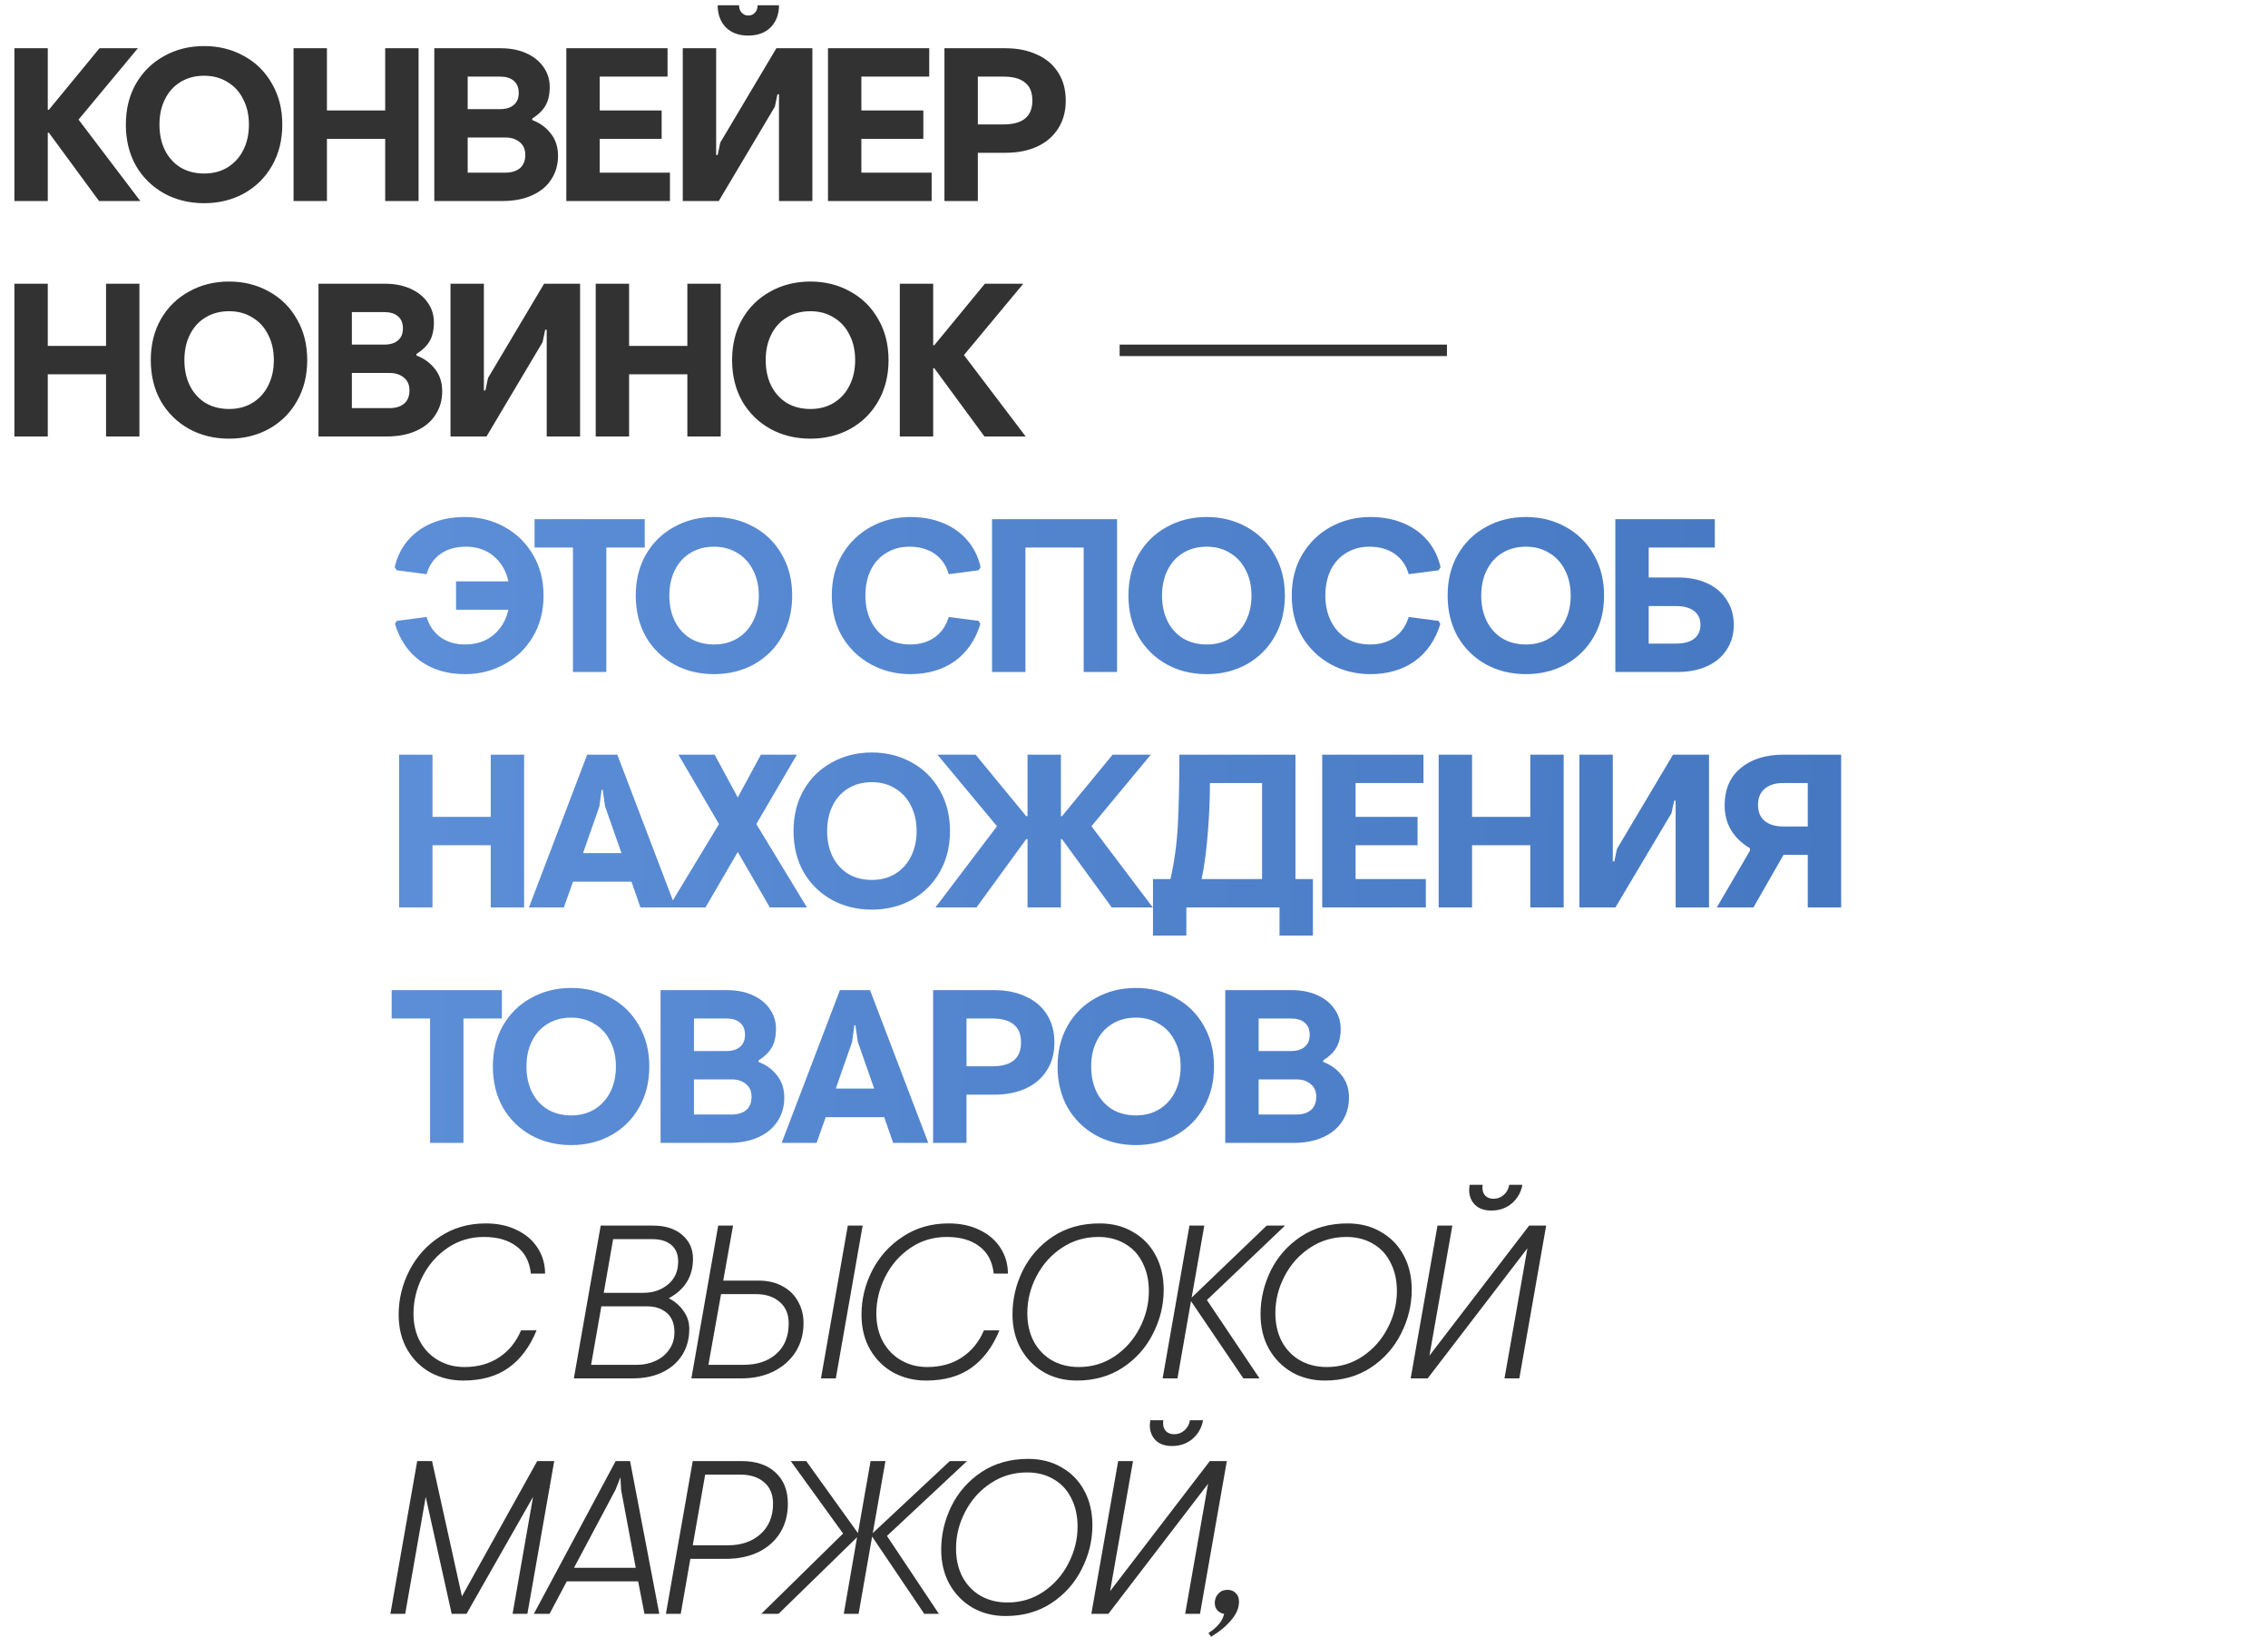 <?xml version="1.0" encoding="UTF-8"?> <svg xmlns="http://www.w3.org/2000/svg" width="395" height="285" viewBox="0 0 395 285" fill="none"><path d="M2.508 8.4H8.322V19.116H8.512L17.328 8.4H24.016L13.68 20.826L24.434 35H17.252L8.512 23.106H8.322V35H2.508V8.4ZM35.561 35.38C32.977 35.38 30.646 34.81 28.569 33.67C26.492 32.505 24.858 30.896 23.667 28.844C22.502 26.767 21.919 24.385 21.919 21.7C21.919 19.015 22.502 16.646 23.667 14.594C24.858 12.517 26.492 10.908 28.569 9.768C30.646 8.603 32.977 8.02 35.561 8.02C38.12 8.02 40.438 8.603 42.515 9.768C44.593 10.908 46.214 12.517 47.379 14.594C48.57 16.646 49.165 19.015 49.165 21.7C49.165 24.385 48.57 26.767 47.379 28.844C46.214 30.896 44.593 32.505 42.515 33.67C40.438 34.81 38.12 35.38 35.561 35.38ZM35.561 30.212C37.106 30.212 38.462 29.857 39.627 29.148C40.818 28.413 41.73 27.413 42.363 26.146C43.022 24.854 43.351 23.372 43.351 21.7C43.351 20.028 43.022 18.559 42.363 17.292C41.73 16 40.818 14.999 39.627 14.29C38.462 13.555 37.106 13.188 35.561 13.188C33.99 13.188 32.61 13.555 31.419 14.29C30.254 14.999 29.355 16 28.721 17.292C28.088 18.559 27.771 20.028 27.771 21.7C27.771 23.372 28.088 24.854 28.721 26.146C29.355 27.413 30.254 28.413 31.419 29.148C32.61 29.857 33.99 30.212 35.561 30.212ZM51.126 8.4H56.94V19.23H67.086V8.4H72.9V35H67.086V24.17H56.94V35H51.126V8.4ZM75.639 8.4H87.191C88.888 8.4 90.383 8.691 91.675 9.274C92.967 9.857 93.967 10.667 94.677 11.706C95.386 12.719 95.741 13.859 95.741 15.126C95.741 16.469 95.487 17.571 94.981 18.432C94.474 19.268 93.714 20.003 92.701 20.636V20.902C94.043 21.409 95.12 22.194 95.931 23.258C96.767 24.297 97.185 25.589 97.185 27.134C97.185 28.679 96.792 30.047 96.007 31.238C95.247 32.429 94.132 33.353 92.663 34.012C91.219 34.671 89.496 35 87.495 35H75.639V8.4ZM87.077 19.002C88.115 19.002 88.913 18.761 89.471 18.28C90.053 17.799 90.345 17.102 90.345 16.19C90.345 15.253 90.053 14.543 89.471 14.062C88.913 13.581 88.115 13.34 87.077 13.34H81.453V19.002H87.077ZM88.027 30.06C89.065 30.06 89.901 29.807 90.535 29.3C91.168 28.768 91.485 27.995 91.485 26.982C91.485 25.994 91.155 25.247 90.497 24.74C89.863 24.208 89.04 23.942 88.027 23.942H81.453V30.06H88.027ZM98.63 8.4H116.262V13.34H104.444V19.23H115.236V24.17H104.444V30.06H116.68V35H98.63V8.4ZM118.913 8.4H124.727V26.982H124.993L125.449 24.816L135.215 8.4H141.485V35H135.671V16.418H135.405L134.949 18.584L125.183 35H118.913V8.4ZM130.313 6.196C128.666 6.196 127.361 5.715 126.399 4.752C125.461 3.764 124.993 2.485 124.993 0.914H128.717C128.717 1.446 128.869 1.877 129.173 2.206C129.477 2.535 129.857 2.7 130.313 2.7C130.794 2.7 131.187 2.535 131.491 2.206C131.795 1.877 131.947 1.446 131.947 0.914H135.671C135.671 2.485 135.189 3.764 134.227 4.752C133.264 5.715 131.959 6.196 130.313 6.196ZM144.205 8.4H161.837V13.34H150.019V19.23H160.811V24.17H150.019V30.06H162.255V35H144.205V8.4ZM164.487 8.4H175.127C177.205 8.4 179.029 8.767 180.599 9.502C182.195 10.211 183.424 11.25 184.285 12.618C185.172 13.986 185.615 15.62 185.615 17.52C185.615 19.395 185.172 21.016 184.285 22.384C183.424 23.752 182.195 24.803 180.599 25.538C179.029 26.247 177.205 26.602 175.127 26.602H170.301V35H164.487V8.4ZM174.785 21.662C178.129 21.662 179.801 20.281 179.801 17.52C179.801 16.076 179.371 15.025 178.509 14.366C177.673 13.682 176.432 13.34 174.785 13.34H170.301V21.662H174.785ZM2.508 49.4H8.322V60.23H18.468V49.4H24.282V76H18.468V65.17H8.322V76H2.508V49.4ZM39.903 76.38C37.319 76.38 34.988 75.81 32.911 74.67C30.834 73.505 29.2 71.896 28.009 69.844C26.844 67.767 26.261 65.385 26.261 62.7C26.261 60.015 26.844 57.646 28.009 55.594C29.2 53.517 30.834 51.908 32.911 50.768C34.988 49.603 37.319 49.02 39.903 49.02C42.462 49.02 44.78 49.603 46.857 50.768C48.934 51.908 50.556 53.517 51.721 55.594C52.912 57.646 53.507 60.015 53.507 62.7C53.507 65.385 52.912 67.767 51.721 69.844C50.556 71.896 48.934 73.505 46.857 74.67C44.78 75.81 42.462 76.38 39.903 76.38ZM39.903 71.212C41.448 71.212 42.804 70.857 43.969 70.148C45.16 69.413 46.072 68.413 46.705 67.146C47.364 65.854 47.693 64.372 47.693 62.7C47.693 61.028 47.364 59.559 46.705 58.292C46.072 57 45.16 55.999 43.969 55.29C42.804 54.555 41.448 54.188 39.903 54.188C38.332 54.188 36.952 54.555 35.761 55.29C34.596 55.999 33.696 57 33.063 58.292C32.43 59.559 32.113 61.028 32.113 62.7C32.113 64.372 32.43 65.854 33.063 67.146C33.696 68.413 34.596 69.413 35.761 70.148C36.952 70.857 38.332 71.212 39.903 71.212ZM55.468 49.4H67.019C68.717 49.4 70.212 49.691 71.504 50.274C72.796 50.857 73.796 51.667 74.505 52.706C75.215 53.719 75.57 54.859 75.57 56.126C75.57 57.469 75.316 58.571 74.809 59.432C74.303 60.268 73.543 61.003 72.529 61.636V61.902C73.872 62.409 74.949 63.194 75.76 64.258C76.596 65.297 77.013 66.589 77.013 68.134C77.013 69.679 76.621 71.047 75.835 72.238C75.076 73.429 73.961 74.353 72.492 75.012C71.047 75.671 69.325 76 67.323 76H55.468V49.4ZM66.906 60.002C67.944 60.002 68.742 59.761 69.299 59.28C69.882 58.799 70.174 58.102 70.174 57.19C70.174 56.253 69.882 55.543 69.299 55.062C68.742 54.581 67.944 54.34 66.906 54.34H61.282V60.002H66.906ZM67.856 71.06C68.894 71.06 69.73 70.807 70.364 70.3C70.997 69.768 71.314 68.995 71.314 67.982C71.314 66.994 70.984 66.247 70.326 65.74C69.692 65.208 68.869 64.942 67.856 64.942H61.282V71.06H67.856ZM78.459 49.4H84.273V67.982H84.539L84.995 65.816L94.761 49.4H101.031V76H95.217V57.418H94.951L94.495 59.584L84.729 76H78.459V49.4ZM103.751 49.4H109.565V60.23H119.711V49.4H125.525V76H119.711V65.17H109.565V76H103.751V49.4ZM141.146 76.38C138.562 76.38 136.232 75.81 134.154 74.67C132.077 73.505 130.443 71.896 129.252 69.844C128.087 67.767 127.504 65.385 127.504 62.7C127.504 60.015 128.087 57.646 129.252 55.594C130.443 53.517 132.077 51.908 134.154 50.768C136.232 49.603 138.562 49.02 141.146 49.02C143.705 49.02 146.023 49.603 148.1 50.768C150.178 51.908 151.799 53.517 152.964 55.594C154.155 57.646 154.75 60.015 154.75 62.7C154.75 65.385 154.155 67.767 152.964 69.844C151.799 71.896 150.178 73.505 148.1 74.67C146.023 75.81 143.705 76.38 141.146 76.38ZM141.146 71.212C142.692 71.212 144.047 70.857 145.212 70.148C146.403 69.413 147.315 68.413 147.948 67.146C148.607 65.854 148.936 64.372 148.936 62.7C148.936 61.028 148.607 59.559 147.948 58.292C147.315 57 146.403 55.999 145.212 55.29C144.047 54.555 142.692 54.188 141.146 54.188C139.576 54.188 138.195 54.555 137.004 55.29C135.839 55.999 134.94 57 134.306 58.292C133.673 59.559 133.356 61.028 133.356 62.7C133.356 64.372 133.673 65.854 134.306 67.146C134.94 68.413 135.839 69.413 137.004 70.148C138.195 70.857 139.576 71.212 141.146 71.212ZM156.711 49.4H162.525V60.116H162.715L171.531 49.4H178.219L167.883 61.826L178.637 76H171.455L162.715 64.106H162.525V76H156.711V49.4Z" fill="#323232"></path><path d="M195 60H252V62H195V60Z" fill="#323232"></path><path d="M80.984 90.02C83.467 90.02 85.747 90.59 87.824 91.73C89.927 92.87 91.586 94.479 92.802 96.556C94.043 98.608 94.664 100.989 94.664 103.7C94.664 106.411 94.043 108.805 92.802 110.882C91.586 112.934 89.927 114.53 87.824 115.67C85.747 116.81 83.467 117.38 80.984 117.38C77.969 117.38 75.398 116.633 73.27 115.138C71.142 113.618 69.647 111.452 68.786 108.64L69.09 108.108L74.296 107.424C74.752 108.944 75.563 110.122 76.728 110.958C77.893 111.794 79.312 112.212 80.984 112.212C82.96 112.212 84.607 111.667 85.924 110.578C87.241 109.489 88.115 108.019 88.546 106.17H79.426V101.23H88.546C88.141 99.381 87.279 97.911 85.962 96.822C84.67 95.733 83.061 95.188 81.136 95.188C79.388 95.188 77.919 95.606 76.728 96.442C75.537 97.278 74.727 98.456 74.296 99.976L69.09 99.292L68.748 98.76C69.128 97.037 69.863 95.517 70.952 94.2C72.041 92.883 73.435 91.857 75.132 91.122C76.855 90.387 78.805 90.02 80.984 90.02ZM99.788 95.34H93.1V90.4H112.29V95.34H105.602V117H99.788V95.34ZM124.365 117.38C121.781 117.38 119.45 116.81 117.373 115.67C115.296 114.505 113.662 112.896 112.471 110.844C111.306 108.767 110.723 106.385 110.723 103.7C110.723 101.015 111.306 98.646 112.471 96.594C113.662 94.517 115.296 92.908 117.373 91.768C119.45 90.603 121.781 90.02 124.365 90.02C126.924 90.02 129.242 90.603 131.319 91.768C133.396 92.908 135.018 94.517 136.183 96.594C137.374 98.646 137.969 101.015 137.969 103.7C137.969 106.385 137.374 108.767 136.183 110.844C135.018 112.896 133.396 114.505 131.319 115.67C129.242 116.81 126.924 117.38 124.365 117.38ZM124.365 112.212C125.91 112.212 127.266 111.857 128.431 111.148C129.622 110.413 130.534 109.413 131.167 108.146C131.826 106.854 132.155 105.372 132.155 103.7C132.155 102.028 131.826 100.559 131.167 99.292C130.534 98 129.622 96.999 128.431 96.29C127.266 95.555 125.91 95.188 124.365 95.188C122.794 95.188 121.414 95.555 120.223 96.29C119.058 96.999 118.158 98 117.525 99.292C116.892 100.559 116.575 102.028 116.575 103.7C116.575 105.372 116.892 106.854 117.525 108.146C118.158 109.413 119.058 110.413 120.223 111.148C121.414 111.857 122.794 112.212 124.365 112.212ZM158.548 117.38C156.066 117.38 153.773 116.81 151.67 115.67C149.593 114.53 147.934 112.934 146.692 110.882C145.476 108.805 144.868 106.411 144.868 103.7C144.868 100.989 145.476 98.608 146.692 96.556C147.934 94.479 149.593 92.87 151.67 91.73C153.773 90.59 156.066 90.02 158.548 90.02C160.727 90.02 162.665 90.387 164.362 91.122C166.085 91.857 167.491 92.883 168.58 94.2C169.67 95.517 170.404 97.037 170.784 98.76L170.442 99.292L165.236 99.976C164.806 98.456 163.995 97.278 162.804 96.442C161.614 95.606 160.144 95.188 158.396 95.188C156.851 95.188 155.496 95.555 154.33 96.29C153.165 96.999 152.266 98 151.632 99.292C151.024 100.584 150.72 102.053 150.72 103.7C150.72 105.347 151.037 106.816 151.67 108.108C152.304 109.4 153.203 110.413 154.368 111.148C155.559 111.857 156.952 112.212 158.548 112.212C160.22 112.212 161.639 111.794 162.804 110.958C163.97 110.122 164.78 108.944 165.236 107.424L170.442 108.108L170.746 108.64C169.885 111.452 168.39 113.618 166.262 115.138C164.134 116.633 161.563 117.38 158.548 117.38ZM172.776 90.4H194.55V117H188.736V95.34H178.59V117H172.776V90.4ZM210.171 117.38C207.587 117.38 205.256 116.81 203.179 115.67C201.102 114.505 199.468 112.896 198.277 110.844C197.112 108.767 196.529 106.385 196.529 103.7C196.529 101.015 197.112 98.646 198.277 96.594C199.468 94.517 201.102 92.908 203.179 91.768C205.256 90.603 207.587 90.02 210.171 90.02C212.73 90.02 215.048 90.603 217.125 91.768C219.202 92.908 220.824 94.517 221.989 96.594C223.18 98.646 223.775 101.015 223.775 103.7C223.775 106.385 223.18 108.767 221.989 110.844C220.824 112.896 219.202 114.505 217.125 115.67C215.048 116.81 212.73 117.38 210.171 117.38ZM210.171 112.212C211.716 112.212 213.072 111.857 214.237 111.148C215.428 110.413 216.34 109.413 216.973 108.146C217.632 106.854 217.961 105.372 217.961 103.7C217.961 102.028 217.632 100.559 216.973 99.292C216.34 98 215.428 96.999 214.237 96.29C213.072 95.555 211.716 95.188 210.171 95.188C208.6 95.188 207.22 95.555 206.029 96.29C204.864 96.999 203.964 98 203.331 99.292C202.698 100.559 202.381 102.028 202.381 103.7C202.381 105.372 202.698 106.854 203.331 108.146C203.964 109.413 204.864 110.413 206.029 111.148C207.22 111.857 208.6 112.212 210.171 112.212ZM238.655 117.38C236.173 117.38 233.88 116.81 231.777 115.67C229.7 114.53 228.041 112.934 226.799 110.882C225.583 108.805 224.975 106.411 224.975 103.7C224.975 100.989 225.583 98.608 226.799 96.556C228.041 94.479 229.7 92.87 231.777 91.73C233.88 90.59 236.173 90.02 238.655 90.02C240.834 90.02 242.772 90.387 244.469 91.122C246.192 91.857 247.598 92.883 248.687 94.2C249.777 95.517 250.511 97.037 250.891 98.76L250.549 99.292L245.343 99.976C244.913 98.456 244.102 97.278 242.911 96.442C241.721 95.606 240.251 95.188 238.503 95.188C236.958 95.188 235.603 95.555 234.437 96.29C233.272 96.999 232.373 98 231.739 99.292C231.131 100.584 230.827 102.053 230.827 103.7C230.827 105.347 231.144 106.816 231.777 108.108C232.411 109.4 233.31 110.413 234.475 111.148C235.666 111.857 237.059 112.212 238.655 112.212C240.327 112.212 241.746 111.794 242.911 110.958C244.077 110.122 244.887 108.944 245.343 107.424L250.549 108.108L250.853 108.64C249.992 111.452 248.497 113.618 246.369 115.138C244.241 116.633 241.67 117.38 238.655 117.38ZM265.765 117.38C263.181 117.38 260.851 116.81 258.773 115.67C256.696 114.505 255.062 112.896 253.871 110.844C252.706 108.767 252.123 106.385 252.123 103.7C252.123 101.015 252.706 98.646 253.871 96.594C255.062 94.517 256.696 92.908 258.773 91.768C260.851 90.603 263.181 90.02 265.765 90.02C268.324 90.02 270.642 90.603 272.719 91.768C274.797 92.908 276.418 94.517 277.583 96.594C278.774 98.646 279.369 101.015 279.369 103.7C279.369 106.385 278.774 108.767 277.583 110.844C276.418 112.896 274.797 114.505 272.719 115.67C270.642 116.81 268.324 117.38 265.765 117.38ZM265.765 112.212C267.311 112.212 268.666 111.857 269.831 111.148C271.022 110.413 271.934 109.413 272.567 108.146C273.226 106.854 273.555 105.372 273.555 103.7C273.555 102.028 273.226 100.559 272.567 99.292C271.934 98 271.022 96.999 269.831 96.29C268.666 95.555 267.311 95.188 265.765 95.188C264.195 95.188 262.814 95.555 261.623 96.29C260.458 96.999 259.559 98 258.925 99.292C258.292 100.559 257.975 102.028 257.975 103.7C257.975 105.372 258.292 106.854 258.925 108.146C259.559 109.413 260.458 110.413 261.623 111.148C262.814 111.857 264.195 112.212 265.765 112.212ZM281.33 90.4H298.658V95.34H287.144V100.546H292.198C294.174 100.546 295.896 100.888 297.366 101.572C298.835 102.256 299.962 103.231 300.748 104.498C301.558 105.739 301.964 107.171 301.964 108.792C301.964 110.413 301.558 111.845 300.748 113.086C299.962 114.327 298.835 115.29 297.366 115.974C295.896 116.658 294.174 117 292.198 117H281.33V90.4ZM291.856 112.06C293.249 112.06 294.313 111.781 295.048 111.224C295.782 110.641 296.15 109.831 296.15 108.792C296.15 107.753 295.782 106.955 295.048 106.398C294.313 105.815 293.249 105.524 291.856 105.524H287.144V112.06H291.856ZM69.508 131.4H75.322V142.23H85.468V131.4H91.282V158H85.468V147.17H75.322V158H69.508V131.4ZM102.267 131.4H107.511L117.657 158H111.539L109.981 153.516H99.797L98.201 158H92.121L102.267 131.4ZM108.233 148.538L105.383 140.406L104.965 137.518H104.775L104.395 140.406L101.545 148.538H108.233ZM125.223 143.484L118.155 131.4H124.463L128.491 138.848L132.519 131.4H138.789L131.721 143.484L140.537 158H134.077L128.491 148.348L122.867 158H116.445L125.223 143.484ZM151.847 158.38C149.263 158.38 146.932 157.81 144.855 156.67C142.778 155.505 141.144 153.896 139.953 151.844C138.788 149.767 138.205 147.385 138.205 144.7C138.205 142.015 138.788 139.646 139.953 137.594C141.144 135.517 142.778 133.908 144.855 132.768C146.932 131.603 149.263 131.02 151.847 131.02C154.406 131.02 156.724 131.603 158.801 132.768C160.878 133.908 162.5 135.517 163.665 137.594C164.856 139.646 165.451 142.015 165.451 144.7C165.451 147.385 164.856 149.767 163.665 151.844C162.5 153.896 160.878 155.505 158.801 156.67C156.724 157.81 154.406 158.38 151.847 158.38ZM151.847 153.212C153.392 153.212 154.748 152.857 155.913 152.148C157.104 151.413 158.016 150.413 158.649 149.146C159.308 147.854 159.637 146.372 159.637 144.7C159.637 143.028 159.308 141.559 158.649 140.292C158.016 139 157.104 137.999 155.913 137.29C154.748 136.555 153.392 136.188 151.847 136.188C150.276 136.188 148.896 136.555 147.705 137.29C146.54 137.999 145.64 139 145.007 140.292C144.374 141.559 144.057 143.028 144.057 144.7C144.057 146.372 144.374 147.854 145.007 149.146C145.64 150.413 146.54 151.413 147.705 152.148C148.896 152.857 150.276 153.212 151.847 153.212ZM173.637 143.864L163.263 131.4H169.913L178.729 142.116H178.957V131.4H184.771V142.116H184.961L193.777 131.4H200.427L190.091 143.864L200.769 158H193.625L184.961 146.106H184.771V158H178.957V146.106H178.729L170.065 158H162.921L173.637 143.864ZM200.805 153.06H203.845C204.529 150.096 204.96 146.942 205.137 143.598C205.314 140.229 205.403 136.163 205.403 131.4H225.619V153.06H228.659V162.902H222.845V158H206.619V162.902H200.805V153.06ZM219.805 153.06V136.34H210.723C210.723 139.228 210.596 142.167 210.343 145.156C210.115 148.12 209.76 150.755 209.279 153.06H219.805ZM230.279 131.4H247.911V136.34H236.093V142.23H246.885V147.17H236.093V153.06H248.329V158H230.279V131.4ZM250.562 131.4H256.376V142.23H266.522V131.4H272.336V158H266.522V147.17H256.376V158H250.562V131.4ZM275.075 131.4H280.889V149.982H281.155L281.611 147.816L291.377 131.4H297.647V158H291.833V139.418H291.567L291.111 141.584L281.345 158H275.075V131.4ZM314.845 158V148.842H310.627L305.383 158H298.999L304.775 148.12V147.702C301.836 145.929 300.367 143.433 300.367 140.216C300.367 137.455 301.292 135.301 303.141 133.756C305.016 132.185 307.511 131.4 310.627 131.4H320.659V158H314.845ZM314.845 136.34H310.513C309.196 136.34 308.144 136.669 307.359 137.328C306.574 137.961 306.181 138.899 306.181 140.14C306.181 141.381 306.574 142.319 307.359 142.952C308.144 143.585 309.196 143.902 310.513 143.902H314.845V136.34ZM74.904 177.34H68.216V172.4H87.406V177.34H80.718V199H74.904V177.34ZM99.481 199.38C96.897 199.38 94.566 198.81 92.489 197.67C90.412 196.505 88.778 194.896 87.587 192.844C86.422 190.767 85.839 188.385 85.839 185.7C85.839 183.015 86.422 180.646 87.587 178.594C88.778 176.517 90.412 174.908 92.489 173.768C94.566 172.603 96.897 172.02 99.481 172.02C102.04 172.02 104.358 172.603 106.435 173.768C108.512 174.908 110.134 176.517 111.299 178.594C112.49 180.646 113.085 183.015 113.085 185.7C113.085 188.385 112.49 190.767 111.299 192.844C110.134 194.896 108.512 196.505 106.435 197.67C104.358 198.81 102.04 199.38 99.481 199.38ZM99.481 194.212C101.026 194.212 102.382 193.857 103.547 193.148C104.738 192.413 105.65 191.413 106.283 190.146C106.942 188.854 107.271 187.372 107.271 185.7C107.271 184.028 106.942 182.559 106.283 181.292C105.65 180 104.738 178.999 103.547 178.29C102.382 177.555 101.026 177.188 99.481 177.188C97.91 177.188 96.53 177.555 95.339 178.29C94.174 178.999 93.274 180 92.641 181.292C92.008 182.559 91.691 184.028 91.691 185.7C91.691 187.372 92.008 188.854 92.641 190.146C93.274 191.413 94.174 192.413 95.339 193.148C96.53 193.857 97.91 194.212 99.481 194.212ZM115.046 172.4H126.598C128.295 172.4 129.79 172.691 131.082 173.274C132.374 173.857 133.374 174.667 134.084 175.706C134.793 176.719 135.148 177.859 135.148 179.126C135.148 180.469 134.894 181.571 134.388 182.432C133.881 183.268 133.121 184.003 132.108 184.636V184.902C133.45 185.409 134.527 186.194 135.338 187.258C136.174 188.297 136.592 189.589 136.592 191.134C136.592 192.679 136.199 194.047 135.414 195.238C134.654 196.429 133.539 197.353 132.07 198.012C130.626 198.671 128.903 199 126.902 199H115.046V172.4ZM126.484 183.002C127.522 183.002 128.32 182.761 128.878 182.28C129.46 181.799 129.752 181.102 129.752 180.19C129.752 179.253 129.46 178.543 128.878 178.062C128.32 177.581 127.522 177.34 126.484 177.34H120.86V183.002H126.484ZM127.434 194.06C128.472 194.06 129.308 193.807 129.942 193.3C130.575 192.768 130.892 191.995 130.892 190.982C130.892 189.994 130.562 189.247 129.904 188.74C129.27 188.208 128.447 187.942 127.434 187.942H120.86V194.06H127.434ZM146.283 172.4H151.527L161.673 199H155.555L153.997 194.516H143.813L142.217 199H136.137L146.283 172.4ZM152.249 189.538L149.399 181.406L148.981 178.518H148.791L148.411 181.406L145.561 189.538H152.249ZM162.513 172.4H173.153C175.23 172.4 177.054 172.767 178.625 173.502C180.221 174.211 181.45 175.25 182.311 176.618C183.198 177.986 183.641 179.62 183.641 181.52C183.641 183.395 183.198 185.016 182.311 186.384C181.45 187.752 180.221 188.803 178.625 189.538C177.054 190.247 175.23 190.602 173.153 190.602H168.327V199H162.513V172.4ZM172.811 185.662C176.155 185.662 177.827 184.281 177.827 181.52C177.827 180.076 177.396 179.025 176.535 178.366C175.699 177.682 174.458 177.34 172.811 177.34H168.327V185.662H172.811ZM197.83 199.38C195.246 199.38 192.915 198.81 190.838 197.67C188.761 196.505 187.127 194.896 185.936 192.844C184.771 190.767 184.188 188.385 184.188 185.7C184.188 183.015 184.771 180.646 185.936 178.594C187.127 176.517 188.761 174.908 190.838 173.768C192.915 172.603 195.246 172.02 197.83 172.02C200.389 172.02 202.707 172.603 204.784 173.768C206.861 174.908 208.483 176.517 209.648 178.594C210.839 180.646 211.434 183.015 211.434 185.7C211.434 188.385 210.839 190.767 209.648 192.844C208.483 194.896 206.861 196.505 204.784 197.67C202.707 198.81 200.389 199.38 197.83 199.38ZM197.83 194.212C199.375 194.212 200.731 193.857 201.896 193.148C203.087 192.413 203.999 191.413 204.632 190.146C205.291 188.854 205.62 187.372 205.62 185.7C205.62 184.028 205.291 182.559 204.632 181.292C203.999 180 203.087 178.999 201.896 178.29C200.731 177.555 199.375 177.188 197.83 177.188C196.259 177.188 194.879 177.555 193.688 178.29C192.523 178.999 191.623 180 190.99 181.292C190.357 182.559 190.04 184.028 190.04 185.7C190.04 187.372 190.357 188.854 190.99 190.146C191.623 191.413 192.523 192.413 193.688 193.148C194.879 193.857 196.259 194.212 197.83 194.212ZM213.394 172.4H224.946C226.644 172.4 228.138 172.691 229.43 173.274C230.722 173.857 231.723 174.667 232.432 175.706C233.142 176.719 233.496 177.859 233.496 179.126C233.496 180.469 233.243 181.571 232.736 182.432C232.23 183.268 231.47 184.003 230.456 184.636V184.902C231.799 185.409 232.876 186.194 233.686 187.258C234.522 188.297 234.94 189.589 234.94 191.134C234.94 192.679 234.548 194.047 233.762 195.238C233.002 196.429 231.888 197.353 230.418 198.012C228.974 198.671 227.252 199 225.25 199H213.394V172.4ZM224.832 183.002C225.871 183.002 226.669 182.761 227.226 182.28C227.809 181.799 228.1 181.102 228.1 180.19C228.1 179.253 227.809 178.543 227.226 178.062C226.669 177.581 225.871 177.34 224.832 177.34H219.208V183.002H224.832ZM225.782 194.06C226.821 194.06 227.657 193.807 228.29 193.3C228.924 192.768 229.24 191.995 229.24 190.982C229.24 189.994 228.911 189.247 228.252 188.74C227.619 188.208 226.796 187.942 225.782 187.942H219.208V194.06H225.782Z" fill="url(#paint0_linear_2100_65870)"></path><path d="M80.68 240.38C78.628 240.38 76.741 239.924 75.018 239.012C73.321 238.075 71.965 236.745 70.952 235.022C69.939 233.274 69.432 231.235 69.432 228.904C69.432 226.219 70.053 223.66 71.294 221.228C72.561 218.771 74.347 216.795 76.652 215.3C78.957 213.78 81.605 213.02 84.594 213.02C86.697 213.02 88.521 213.413 90.066 214.198C91.637 214.958 92.84 216.009 93.676 217.352C94.512 218.669 94.93 220.139 94.93 221.76H92.46C92.232 219.657 91.396 218.074 89.952 217.01C88.533 215.921 86.646 215.376 84.29 215.376C81.909 215.376 79.781 216.022 77.906 217.314C76.057 218.581 74.613 220.24 73.574 222.292C72.535 224.344 72.016 226.485 72.016 228.714C72.016 230.589 72.409 232.235 73.194 233.654C73.979 235.047 75.043 236.124 76.386 236.884C77.729 237.644 79.223 238.024 80.87 238.024C83.226 238.024 85.24 237.467 86.912 236.352C88.609 235.237 89.889 233.667 90.75 231.64H93.448C92.283 234.503 90.649 236.681 88.546 238.176C86.469 239.645 83.847 240.38 80.68 240.38ZM104.618 213.4H113.738C115.891 213.4 117.588 213.945 118.83 215.034C120.071 216.098 120.692 217.479 120.692 219.176C120.692 222.241 119.286 224.534 116.474 226.054C117.462 226.535 118.298 227.245 118.982 228.182C119.691 229.119 120.046 230.183 120.046 231.374C120.046 233.122 119.628 234.655 118.792 235.972C117.956 237.264 116.79 238.265 115.296 238.974C113.826 239.658 112.142 240 110.242 240H99.944L104.618 213.4ZM112.066 225.104C113.738 225.104 115.156 224.623 116.322 223.66C117.512 222.697 118.108 221.367 118.108 219.67C118.108 218.378 117.702 217.403 116.892 216.744C116.106 216.085 115.004 215.756 113.586 215.756H106.784L105.15 225.104H112.066ZM110.926 237.644C112.091 237.644 113.168 237.416 114.156 236.96C115.169 236.504 115.967 235.845 116.55 234.984C117.158 234.123 117.462 233.122 117.462 231.982C117.462 230.487 117.018 229.36 116.132 228.6C115.245 227.84 114.105 227.46 112.712 227.46H104.732L102.946 237.644H110.926ZM125.086 213.4H127.67L125.96 222.976H132.116C133.737 222.976 135.13 223.305 136.296 223.964C137.486 224.597 138.386 225.484 138.994 226.624C139.627 227.739 139.944 228.98 139.944 230.348C139.944 232.273 139.475 233.971 138.538 235.44C137.6 236.884 136.308 238.011 134.662 238.822C133.04 239.607 131.204 240 129.152 240H120.412L125.086 213.4ZM129.456 237.644C131.862 237.644 133.775 237.011 135.194 235.744C136.638 234.477 137.36 232.704 137.36 230.424C137.36 228.828 136.84 227.587 135.802 226.7C134.763 225.788 133.382 225.332 131.66 225.332H125.58L123.376 237.644H129.456ZM147.658 213.4H150.242L145.568 240H142.984L147.658 213.4ZM161.29 240.38C159.238 240.38 157.351 239.924 155.628 239.012C153.931 238.075 152.576 236.745 151.562 235.022C150.549 233.274 150.042 231.235 150.042 228.904C150.042 226.219 150.663 223.66 151.904 221.228C153.171 218.771 154.957 216.795 157.262 215.3C159.568 213.78 162.215 213.02 165.204 213.02C167.307 213.02 169.131 213.413 170.676 214.198C172.247 214.958 173.45 216.009 174.286 217.352C175.122 218.669 175.54 220.139 175.54 221.76H173.07C172.842 219.657 172.006 218.074 170.562 217.01C169.144 215.921 167.256 215.376 164.9 215.376C162.519 215.376 160.391 216.022 158.516 217.314C156.667 218.581 155.223 220.24 154.184 222.292C153.146 224.344 152.626 226.485 152.626 228.714C152.626 230.589 153.019 232.235 153.804 233.654C154.59 235.047 155.654 236.124 156.996 236.884C158.339 237.644 159.834 238.024 161.48 238.024C163.836 238.024 165.85 237.467 167.522 236.352C169.22 235.237 170.499 233.667 171.36 231.64H174.058C172.893 234.503 171.259 236.681 169.156 238.176C167.079 239.645 164.457 240.38 161.29 240.38ZM187.548 240.38C185.42 240.38 183.507 239.899 181.81 238.936C180.112 237.948 178.77 236.58 177.782 234.832C176.819 233.084 176.338 231.083 176.338 228.828C176.338 226.193 176.933 223.66 178.124 221.228C179.34 218.796 181.088 216.82 183.368 215.3C185.673 213.78 188.384 213.02 191.5 213.02C193.704 213.02 195.642 213.514 197.314 214.502C199.011 215.465 200.328 216.82 201.266 218.568C202.203 220.316 202.672 222.317 202.672 224.572C202.672 227.232 202.051 229.778 200.81 232.21C199.594 234.642 197.833 236.618 195.528 238.138C193.248 239.633 190.588 240.38 187.548 240.38ZM187.89 238.024C190.195 238.024 192.272 237.403 194.122 236.162C195.996 234.895 197.453 233.249 198.492 231.222C199.556 229.17 200.088 227.029 200.088 224.8C200.088 222.925 199.72 221.279 198.986 219.86C198.276 218.416 197.25 217.314 195.908 216.554C194.59 215.769 193.045 215.376 191.272 215.376C188.941 215.376 186.826 216.009 184.926 217.276C183.051 218.517 181.582 220.164 180.518 222.216C179.454 224.243 178.922 226.383 178.922 228.638C178.922 230.487 179.289 232.121 180.024 233.54C180.784 234.959 181.835 236.061 183.178 236.846C184.546 237.631 186.116 238.024 187.89 238.024ZM207.16 213.4H209.744L207.54 225.94L220.612 213.4H223.804L210.2 226.358L219.358 240H216.546L207.426 226.548L205.07 240H202.486L207.16 213.4ZM230.747 240.38C228.619 240.38 226.707 239.899 225.009 238.936C223.312 237.948 221.969 236.58 220.981 234.832C220.019 233.084 219.537 231.083 219.537 228.828C219.537 226.193 220.133 223.66 221.323 221.228C222.539 218.796 224.287 216.82 226.567 215.3C228.873 213.78 231.583 213.02 234.699 213.02C236.903 213.02 238.841 213.514 240.513 214.502C242.211 215.465 243.528 216.82 244.465 218.568C245.403 220.316 245.871 222.317 245.871 224.572C245.871 227.232 245.251 229.778 244.009 232.21C242.793 234.642 241.033 236.618 238.727 238.138C236.447 239.633 233.787 240.38 230.747 240.38ZM231.089 238.024C233.395 238.024 235.472 237.403 237.321 236.162C239.196 234.895 240.653 233.249 241.691 231.222C242.755 229.17 243.287 227.029 243.287 224.8C243.287 222.925 242.92 221.279 242.185 219.86C241.476 218.416 240.45 217.314 239.107 216.554C237.79 215.769 236.245 215.376 234.471 215.376C232.141 215.376 230.025 216.009 228.125 217.276C226.251 218.517 224.781 220.164 223.717 222.216C222.653 224.243 222.121 226.383 222.121 228.638C222.121 230.487 222.489 232.121 223.223 233.54C223.983 234.959 225.035 236.061 226.377 236.846C227.745 237.631 229.316 238.024 231.089 238.024ZM250.359 213.4H252.943L248.953 236.048L266.319 213.4H269.283L264.609 240H262.025L266.015 217.352L248.649 240H245.685L250.359 213.4ZM259.745 210.778C258.529 210.778 257.579 210.449 256.895 209.79C256.211 209.106 255.869 208.232 255.869 207.168C255.869 206.991 255.895 206.699 255.945 206.294H258.225C258.2 206.421 258.187 206.598 258.187 206.826C258.187 207.409 258.365 207.877 258.719 208.232C259.074 208.561 259.543 208.726 260.125 208.726C260.784 208.726 261.367 208.511 261.873 208.08C262.405 207.624 262.735 207.029 262.861 206.294H265.141C264.913 207.586 264.305 208.663 263.317 209.524C262.329 210.36 261.139 210.778 259.745 210.778ZM72.662 254.4H75.246L80.452 277.96L93.562 254.4H96.526L91.852 281H89.268L92.84 260.632L81.25 281H78.666L74.144 260.632L70.572 281H67.988L72.662 254.4ZM107.226 254.4H109.734L114.826 281H112.242L111.14 275.338H98.714L95.712 281H92.976L107.226 254.4ZM110.722 272.982L108.176 259.416L108.062 257.212L107.188 259.416L99.968 272.982H110.722ZM120.649 254.4H129.161C131.669 254.4 133.632 255.059 135.051 256.376C136.495 257.693 137.217 259.505 137.217 261.81C137.217 263.735 136.774 265.42 135.887 266.864C135 268.308 133.734 269.435 132.087 270.246C130.466 271.031 128.566 271.424 126.387 271.424H120.231L118.559 281H115.975L120.649 254.4ZM126.729 269.068C129.085 269.068 130.985 268.422 132.429 267.13C133.898 265.813 134.633 264.052 134.633 261.848C134.633 260.201 134.114 258.947 133.075 258.086C132.062 257.199 130.668 256.756 128.895 256.756H122.815L120.649 269.068H126.729ZM146.837 267.016L137.717 254.4H140.415L149.421 266.94L151.625 254.4H154.209L152.005 266.94L165.419 254.4H168.421L154.475 267.434L163.519 281H160.973L151.891 267.548L149.535 281H146.951L149.269 267.662L135.589 281H132.587L146.837 267.016ZM175.132 281.38C173.004 281.38 171.092 280.899 169.394 279.936C167.697 278.948 166.354 277.58 165.366 275.832C164.404 274.084 163.922 272.083 163.922 269.828C163.922 267.193 164.518 264.66 165.708 262.228C166.924 259.796 168.672 257.82 170.952 256.3C173.258 254.78 175.968 254.02 179.084 254.02C181.288 254.02 183.226 254.514 184.898 255.502C186.596 256.465 187.913 257.82 188.85 259.568C189.788 261.316 190.256 263.317 190.256 265.572C190.256 268.232 189.636 270.778 188.394 273.21C187.178 275.642 185.418 277.618 183.112 279.138C180.832 280.633 178.172 281.38 175.132 281.38ZM175.474 279.024C177.78 279.024 179.857 278.403 181.706 277.162C183.581 275.895 185.038 274.249 186.076 272.222C187.14 270.17 187.672 268.029 187.672 265.8C187.672 263.925 187.305 262.279 186.57 260.86C185.861 259.416 184.835 258.314 183.492 257.554C182.175 256.769 180.63 256.376 178.856 256.376C176.526 256.376 174.41 257.009 172.51 258.276C170.636 259.517 169.166 261.164 168.102 263.216C167.038 265.243 166.506 267.383 166.506 269.638C166.506 271.487 166.874 273.121 167.608 274.54C168.368 275.959 169.42 277.061 170.762 277.846C172.13 278.631 173.701 279.024 175.474 279.024ZM194.744 254.4H197.328L193.338 277.048L210.704 254.4H213.668L208.994 281H206.41L210.4 258.352L193.034 281H190.07L194.744 254.4ZM204.13 251.778C202.914 251.778 201.964 251.449 201.28 250.79C200.596 250.106 200.254 249.232 200.254 248.168C200.254 247.991 200.28 247.699 200.33 247.294H202.61C202.585 247.421 202.572 247.598 202.572 247.826C202.572 248.409 202.75 248.877 203.104 249.232C203.459 249.561 203.928 249.726 204.51 249.726C205.169 249.726 205.752 249.511 206.258 249.08C206.79 248.624 207.12 248.029 207.246 247.294H209.526C209.298 248.586 208.69 249.663 207.702 250.524C206.714 251.36 205.524 251.778 204.13 251.778ZM210.465 284.344C211.25 283.837 211.858 283.318 212.289 282.786C212.745 282.254 213.049 281.659 213.201 281C212.77 280.949 212.39 280.759 212.061 280.43C211.732 280.075 211.567 279.645 211.567 279.138C211.567 278.479 211.77 277.935 212.175 277.504C212.58 277.048 213.125 276.82 213.809 276.82C214.392 276.82 214.86 277.01 215.215 277.39C215.595 277.745 215.785 278.239 215.785 278.872C215.785 279.987 215.329 281.063 214.417 282.102C213.53 283.166 212.365 284.129 210.921 284.99L210.465 284.344Z" fill="#323232"></path><defs><linearGradient id="paint0_linear_2100_65870" x1="-382.713" y1="-1201.03" x2="644.103" y2="-1186.73" gradientUnits="userSpaceOnUse"><stop stop-color="#86B7FF"></stop><stop offset="1" stop-color="#2B5DA8"></stop></linearGradient></defs></svg> 